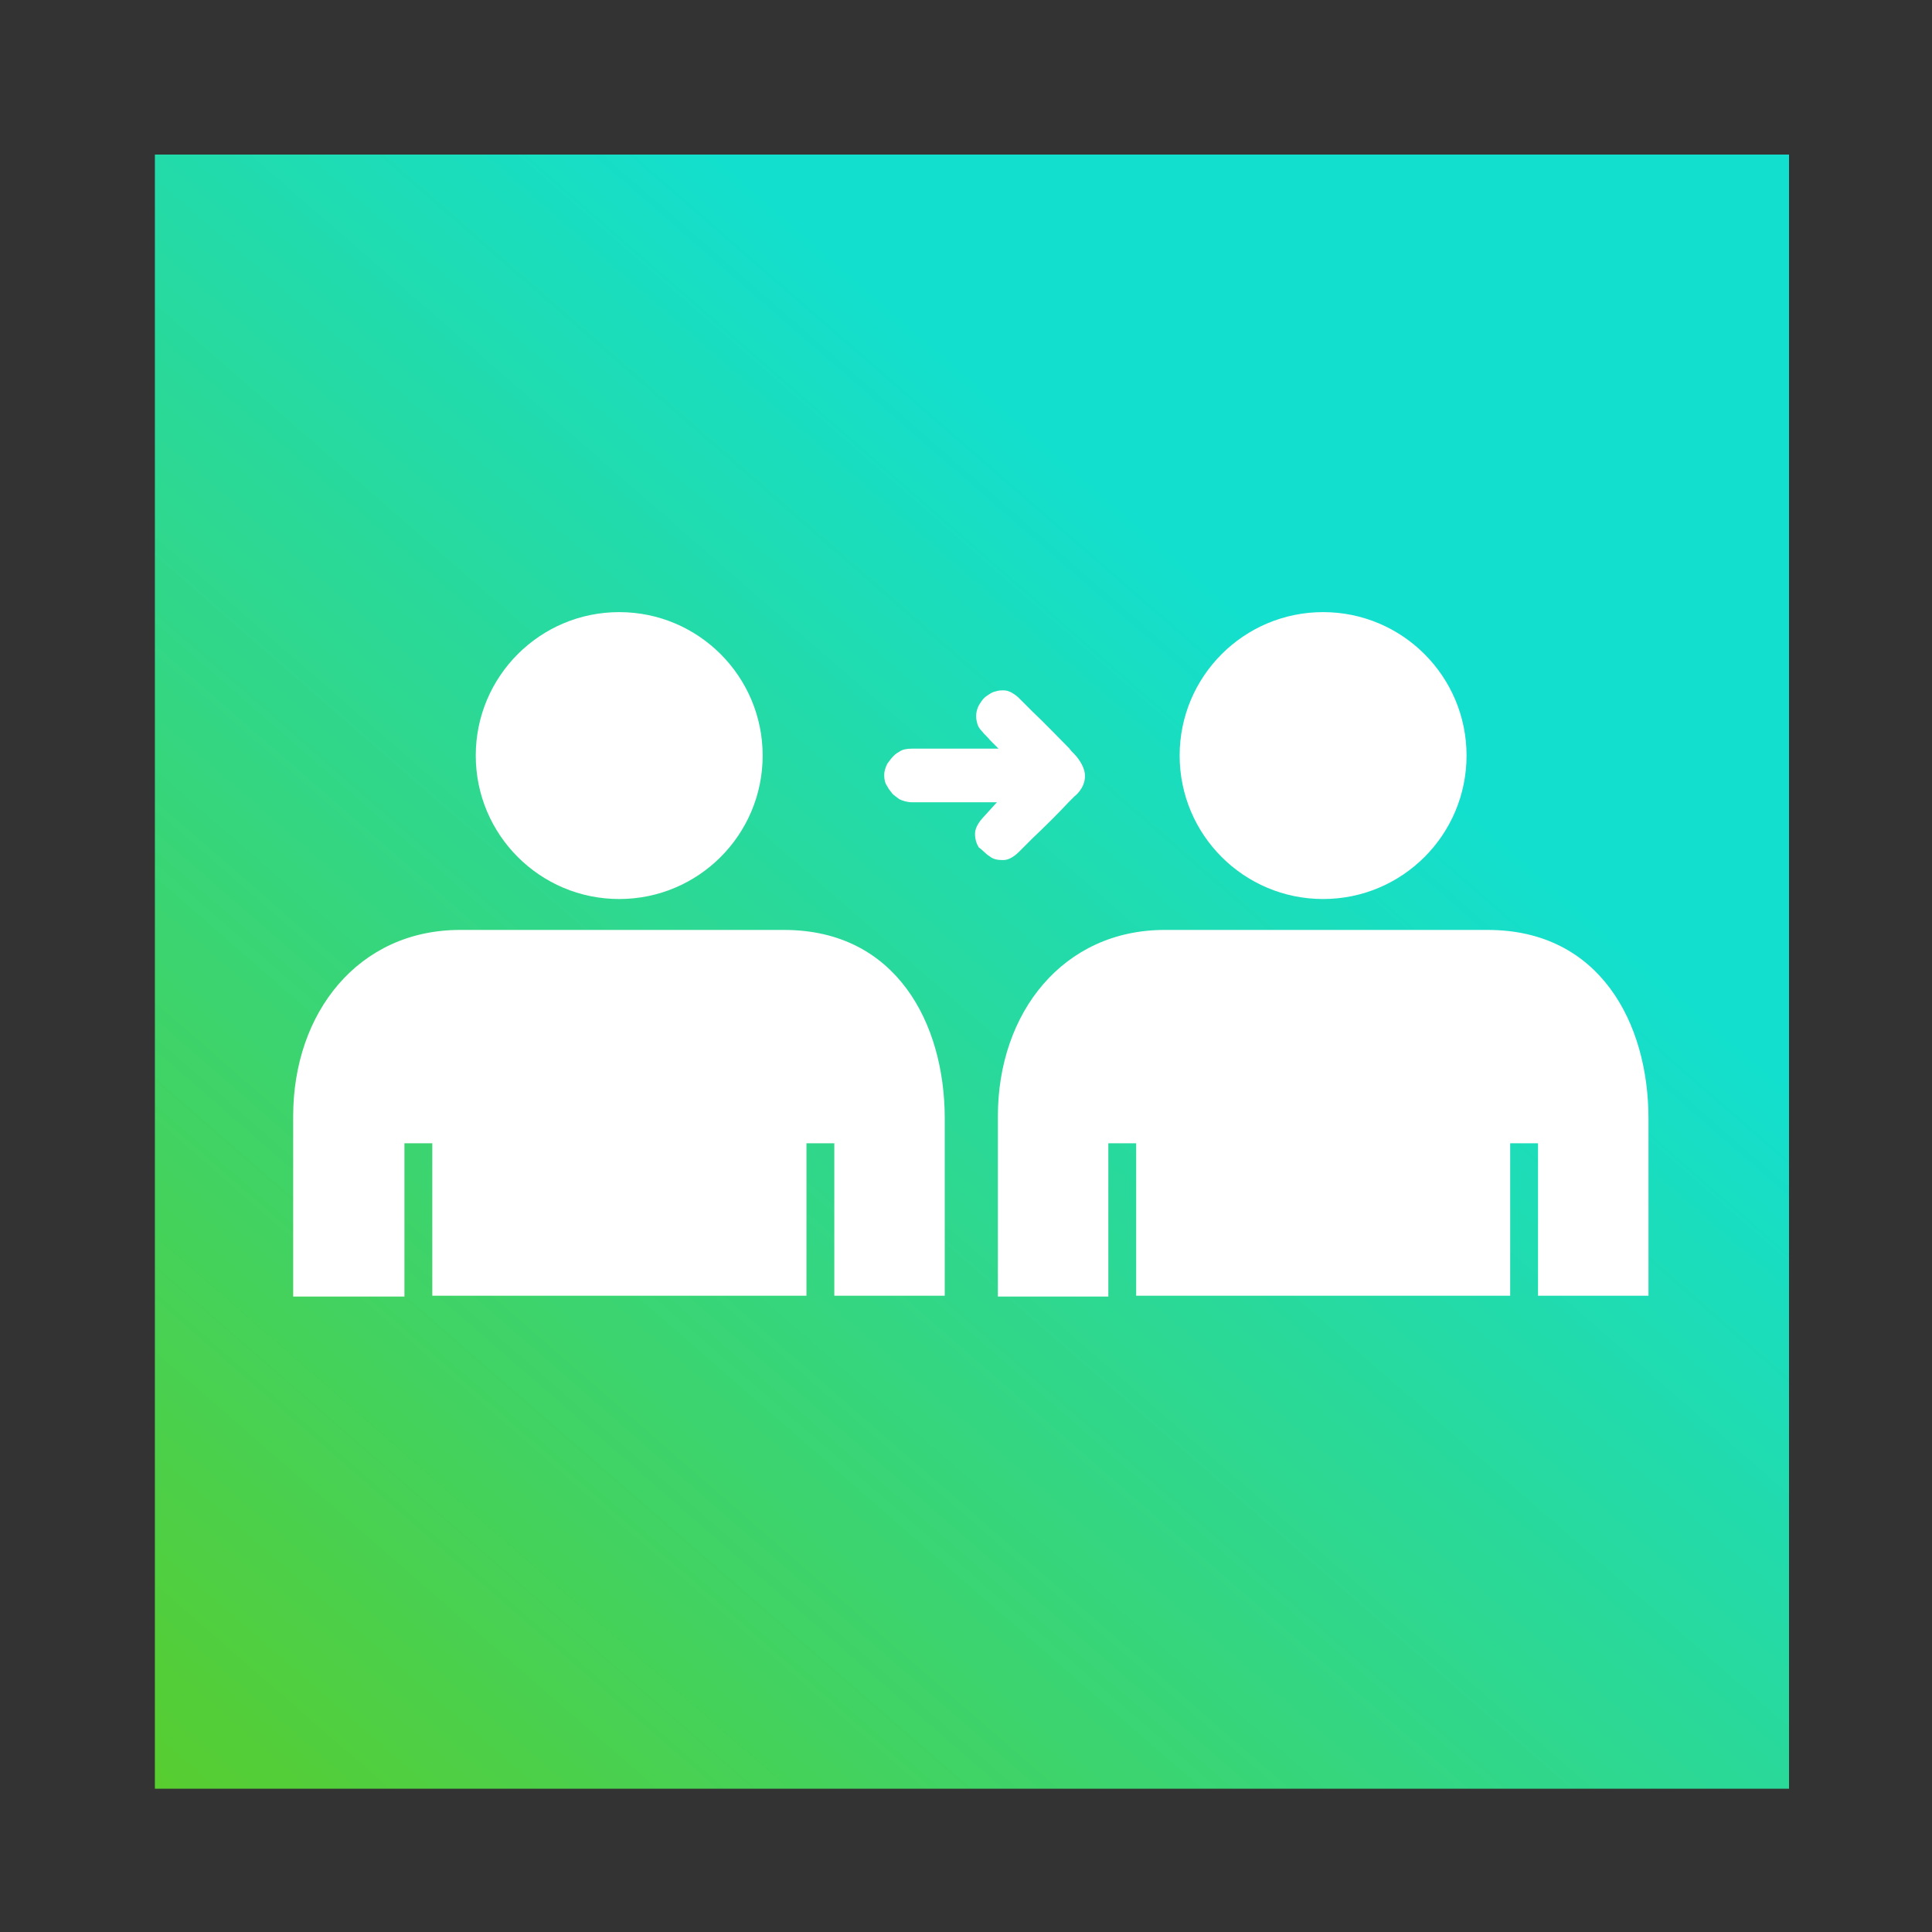 <?xml version="1.0" encoding="utf-8"?>
<!-- Generator: Adobe Illustrator 27.9.0, SVG Export Plug-In . SVG Version: 6.00 Build 0)  -->
<svg version="1.1" id="Layer_1" xmlns="http://www.w3.org/2000/svg" xmlns:xlink="http://www.w3.org/1999/xlink" x="0px" y="0px"
	 viewBox="0 0 1200 1200" style="enable-background:new 0 0 1200 1200;" xml:space="preserve">
<rect x="0" y="0" width="1200" height="1200" fill="#333333" stroke="none"/>
<style type="text/css">
	.st0{fill:url(#SVGID_1_);}
	.st1{fill:#FFFFFF;}
</style>
<linearGradient id="SVGID_1_" gradientUnits="userSpaceOnUse" x1="107.008" y1="1149.034" x2="787.008" y2="1930.035" gradientTransform="matrix(1 0 0 -1 0 2323)">
	<stop  offset="0" style="stop-color:#5ACC29"/>
	<stop  offset="1" style="stop-color:#13DFCE"/>
</linearGradient>
<rect x="96.2" y="96" class="st0" width="1015" height="1015"/>
<circle class="st1" cx="384.6" cy="469.3" r="89.1"/>
<path class="st1" d="M251.2,804.8v-94.7h17.3v94.7h232.4v-94.7h17.3v94.7h68.6V694.7c0-59.3-30.3-117.1-99.8-117.1H285.7
	c-63,0-103.6,51.3-103.6,115.7v112h69.1V804.8z"/>
<circle class="st1" cx="821.8" cy="469.3" r="89.1"/>
<path class="st1" d="M688.4,804.8v-94.7h17.3v94.7H938v-94.7h17.3v94.7h68.6V694.7c0-59.3-30.3-117.1-99.8-117.1H723.4
	c-63,0-103.6,51.3-103.6,115.7v112h68.6V804.8z"/>
<path class="st1" d="M614.7,531.9c2.3,1.9,5.1,2.3,8.4,2.3c3.3,0,6.5-1.9,9.8-5.1l8.4-8.4c7.9-7.5,15.4-14.9,22.4-22.4
	c1.4-1.4,2.3-2.3,3.7-3.7c0,0,6.5-4.7,6.5-12.6c0-7-6.5-13.5-6.5-13.5c-0.9-0.9-2.3-2.3-3.3-3.7c-7.5-7.5-14.9-15.4-22.9-22.9
	l-8.9-8.9c-3.3-2.8-6.1-4.2-8.9-4.2h-0.9c-2.3,0-3.7,0.5-5.1,0.9s-2.8,1.4-4.2,2.3c-1.4,0.9-2.8,2.3-3.7,3.7
	c-0.9,1.4-1.9,2.8-2.3,4.2c-0.5,1.4-0.9,2.8-0.9,5.1c0,1.9,0.5,3.7,0.9,5.1c0.5,1.4,1.4,2.8,2.8,4.2c1.4,1.9,3.3,3.3,5.1,5.6
	l5.1,5.1h-53.7c-3.3,0-6.1,0.5-7.9,1.9c-1.9,0.9-3.3,2.3-4.2,3.3c-0.9,0.9-1.9,2.3-3.3,4.2c-0.9,1.9-1.9,4.2-1.9,7
	c0,2.8,0.5,5.1,1.9,7c0.9,1.9,2.3,3.3,3.3,4.7c0.9,0.9,2.3,1.9,4.2,3.3c1.9,0.9,4.7,1.9,7.9,1.9h52.7l-8.9,9.8
	c-3.3,3.7-4.7,7-4.7,9.8c0,3.3,0.9,6.1,2.3,8.4C610.5,528.1,612.3,530.5,614.7,531.9"/>
</svg>
